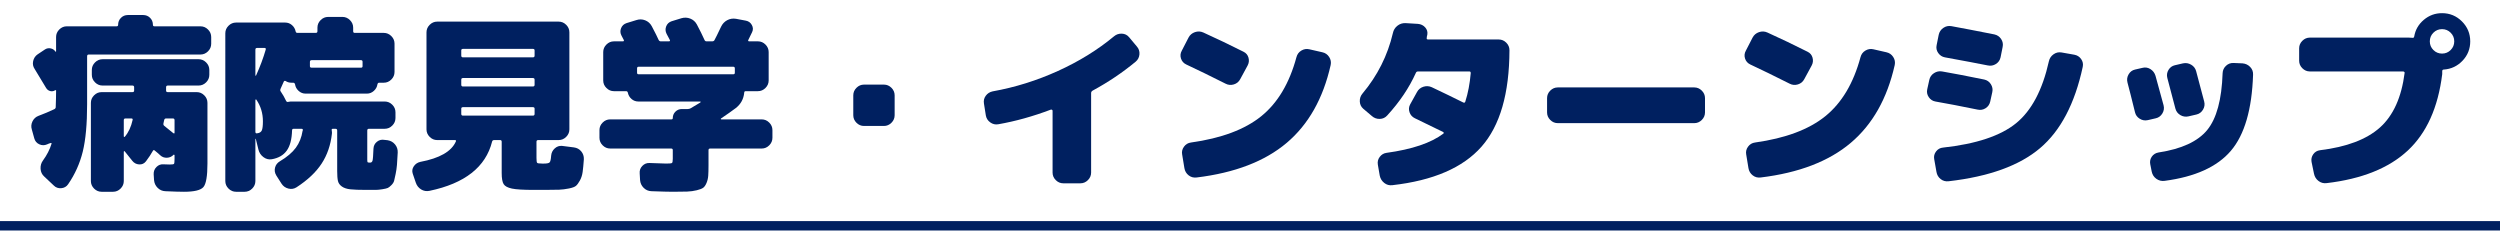 <?xml version="1.0" encoding="UTF-8"?> <svg xmlns="http://www.w3.org/2000/svg" id="_レイヤー_1" data-name="レイヤー 1" viewBox="0 0 755 70"><defs><style> .cls-1 { fill: none; stroke: #002060; stroke-miterlimit: 8; stroke-width: 2.84px; } .cls-2 { fill: #002060; stroke-width: 0px; } </style></defs><g><g><path class="cls-2" d="m60.547,7.948c.871,0,1.627.322,2.271.965.643.645.965,1.401.965,2.271v2.044c0,.871-.322,1.628-.965,2.271-.645.645-1.4.966-2.271.966H26.818c-.34,0-.51.17-.51.511v14.536c0,5.943-.436,10.694-1.307,14.252-.871,3.559-2.348,6.851-4.429,9.88-.493.719-1.184,1.116-2.073,1.192-.889.075-1.637-.19-2.242-.795l-2.896-2.726c-.681-.606-1.05-1.382-1.107-2.328-.057-.945.18-1.778.711-2.498,1.211-1.666,2.081-3.369,2.611-5.11.037-.075.009-.133-.085-.171-.095-.037-.181-.037-.255,0-.114.038-.285.096-.512.171-.227.076-.397.151-.512.227-.795.341-1.58.332-2.355-.028-.776-.359-1.277-.955-1.505-1.788l-.738-2.669c-.265-.832-.198-1.655.198-2.47.398-.813,1.013-1.372,1.846-1.676,1.627-.604,3.199-1.268,4.713-1.987.303-.15.455-.358.455-.624.074-1.968.113-3.634.113-4.997,0-.15-.096-.188-.284-.113-.454.304-.946.389-1.477.256s-.946-.445-1.249-.938c-1.59-2.688-2.745-4.599-3.464-5.734-.492-.719-.644-1.514-.454-2.385s.643-1.552,1.363-2.045l2.214-1.476c.53-.341,1.107-.444,1.731-.312.625.133,1.107.464,1.448.993.038.038.075.038.114,0,.037-.037.057-.075.057-.113v-4.315c0-.87.32-1.627.965-2.271.643-.643,1.4-.965,2.271-.965h15.047c.303,0,.454-.15.454-.454,0-.832.284-1.533.853-2.102.566-.567,1.268-.852,2.1-.852h4.6c.832,0,1.533.284,2.102.852.567.568.852,1.27.852,2.102,0,.304.15.454.454.454h13.911Zm-.568,9.937c.871,0,1.628.322,2.271.966s.966,1.4.966,2.271v1.477c0,.871-.322,1.628-.966,2.271s-1.4.965-2.271.965h-9.312c-.341,0-.511.171-.511.512v1.021c0,.304.17.454.511.454h8.745c.869,0,1.627.322,2.271.966s.966,1.4.966,2.271v18.34c0,3.785-.408,6.151-1.221,7.098-.814.946-2.773,1.42-5.877,1.42-1.25,0-3.123-.057-5.622-.171-.908-.038-1.685-.379-2.327-1.021-.645-.645-1.004-1.42-1.08-2.328l-.113-1.761c-.038-.87.246-1.608.852-2.214s1.325-.871,2.158-.795c.605.038,1.229.057,1.873.057.719,0,1.137-.065,1.25-.199.113-.132.17-.633.17-1.505v-1.135c0-.038-.038-.076-.113-.114-.076-.037-.133-.037-.17,0-.531.568-1.193.871-1.988.909s-1.476-.208-2.043-.738c-.342-.341-.891-.813-1.647-1.42-.228-.227-.417-.207-.567.057-.568,1.022-1.27,2.083-2.102,3.18-.53.682-1.221.994-2.072.938s-1.543-.426-2.072-1.107l-2.271-2.839c-.038-.076-.095-.095-.17-.057-.076.038-.113.095-.113.17v8.857c0,.871-.322,1.628-.966,2.271s-1.401.966-2.271.966h-3.464c-.871,0-1.627-.322-2.271-.966-.644-.644-.965-1.4-.965-2.271v-23.62c0-.871.321-1.628.965-2.271.645-.644,1.4-.966,2.271-.966h9.312c.341,0,.512-.15.512-.454v-1.021c0-.341-.171-.512-.512-.512h-9.028c-.871,0-1.628-.321-2.271-.965-.645-.644-.966-1.4-.966-2.271v-1.477c0-.87.321-1.627.966-2.271.643-.644,1.399-.966,2.271-.966h29.015Zm-22.314,23.451c1.136-1.325,1.931-3.028,2.385-5.11.076-.303-.057-.454-.397-.454h-1.761c-.34,0-.51.17-.51.511v4.883c0,.076.037.133.113.171.075.038.132.038.17,0Zm14.536-5.564h-2.044c-.304,0-.492.151-.568.454-.037.113-.076.283-.113.511-.038.228-.076.397-.113.511-.076.341.019.606.283.795.114.076,1.003.795,2.67,2.158.264.189.396.133.396-.171v-3.747c0-.341-.17-.511-.511-.511Z"></path><path class="cls-2" d="m117.102,42.357c.908.152,1.646.578,2.214,1.277.567.701.833,1.505.795,2.414-.076,1.552-.151,2.792-.228,3.719-.076.928-.208,1.846-.396,2.754-.19.908-.341,1.59-.455,2.044-.113.454-.389.898-.822,1.335-.436.435-.795.718-1.08.852-.283.132-.832.264-1.646.397-.814.132-1.504.198-2.072.198h-2.782c-2.12,0-3.72-.057-4.798-.17-1.078-.114-1.94-.397-2.584-.852-.644-.455-1.041-1.014-1.191-1.676-.152-.662-.228-1.656-.228-2.98v-12.265c0-.341-.171-.512-.511-.512h-.795c-.304,0-.418.152-.342.455.076.454.095.795.058,1.021-.379,3.445-1.42,6.464-3.123,9.057-1.704,2.594-4.222,4.969-7.552,7.126-.758.491-1.581.625-2.471.397-.889-.227-1.58-.72-2.072-1.477l-1.59-2.498c-.454-.757-.577-1.542-.369-2.356.208-.813.69-1.448,1.448-1.902,2.157-1.286,3.767-2.648,4.826-4.088,1.06-1.438,1.741-3.142,2.044-5.11l.057-.057v-.113c.076-.303-.057-.455-.396-.455h-2.385c-.305,0-.455.171-.455.512-.076,2.688-.615,4.723-1.618,6.104-1.003,1.383-2.508,2.243-4.514,2.584-.909.151-1.751-.065-2.526-.653-.777-.586-1.278-1.353-1.506-2.3l-.795-3.236c-.037,0-.076.02-.113.057v12.719c0,.871-.322,1.628-.965,2.271-.645.644-1.4.966-2.271.966h-2.611c-.871,0-1.629-.322-2.271-.966-.645-.644-.966-1.4-.966-2.271V10.049c0-.87.321-1.627.966-2.271.643-.644,1.4-.966,2.271-.966h14.819c.795,0,1.485.256,2.072.767s.956,1.146,1.107,1.902c.075.304.245.454.511.454h5.564c.342,0,.512-.17.512-.511v-1.079c0-.87.32-1.627.965-2.271.644-.643,1.4-.965,2.271-.965h4.315c.87,0,1.627.322,2.271.965.645.645.966,1.401.966,2.271v1.079c0,.341.151.511.454.511h8.801c.871,0,1.627.322,2.271.965.644.645.966,1.401.966,2.271v8.574c0,.871-.322,1.628-.966,2.271-.645.644-1.4.965-2.271.965h-1.419c-.265,0-.436.171-.511.511-.113.758-.475,1.411-1.079,1.959-.606.55-1.306.823-2.101.823h-18.512c-.795,0-1.495-.273-2.1-.823-.606-.548-.966-1.201-1.08-1.959-.076-.34-.265-.511-.567-.511h-.511c-.682,0-1.27-.17-1.76-.511-.266-.113-.455-.057-.568.17-.189.379-.512,1.099-.965,2.158-.152.341-.134.624.057.852.605.871,1.135,1.798,1.59,2.782.15.304.359.417.625.341.302-.075.547-.113.737-.113h28.448c.869,0,1.627.321,2.271.965.644.645.966,1.401.966,2.271v1.76c0,.871-.322,1.628-.966,2.271-.644.645-1.401.965-2.271.965h-4.771c-.341,0-.511.171-.511.512v8.857c0,.417.037.663.113.738.076.076.321.113.738.113.378,0,.625-.198.738-.596s.207-1.599.283-3.605c.038-.871.389-1.57,1.051-2.102.662-.529,1.41-.719,2.243-.567l1.022.113Zm-36.852-27.368c.076-.341-.038-.511-.34-.511h-2.271c-.342,0-.512.17-.512.511v7.779c.037.076.094.113.17.113,1.25-2.763,2.234-5.395,2.953-7.893Zm-2.611,25.268c.719-.075,1.191-.359,1.419-.852s.341-1.42.341-2.782c0-2.423-.662-4.6-1.987-6.53-.038-.075-.095-.094-.171-.057-.076.038-.113.095-.113.17v9.597c0,.379.17.53.512.454Zm16.467-22.088c-.342,0-.512.17-.512.511v1.306c0,.304.17.455.512.455h14.933c.303,0,.454-.151.454-.455v-1.306c0-.341-.151-.511-.454-.511h-14.933Z"></path><path class="cls-2" d="m173.314,44.516c.908.113,1.646.511,2.215,1.192.567.681.832,1.476.795,2.385-.113,1.628-.237,2.915-.369,3.861-.133.945-.407,1.797-.824,2.555-.416.757-.814,1.296-1.191,1.618-.379.321-1.089.587-2.129.795-1.043.208-2.026.331-2.953.369-.928.037-2.356.057-4.287.057h-3.406c-3.105,0-5.291-.133-6.559-.397-1.27-.265-2.102-.71-2.498-1.334-.398-.625-.597-1.752-.597-3.379v-9.426c0-.341-.151-.511-.454-.511h-1.817c-.341,0-.55.151-.624.454-1.932,7.686-8.234,12.643-18.908,14.877-.908.188-1.752.047-2.527-.426-.776-.474-1.315-1.164-1.618-2.072l-.908-2.669c-.266-.795-.161-1.542.312-2.243.474-.7,1.127-1.145,1.959-1.334,5.83-1.098,9.406-3.142,10.732-6.133.15-.303.057-.454-.284-.454h-5.337c-.871,0-1.629-.321-2.271-.965-.645-.644-.965-1.4-.965-2.271V9.766c0-.871.32-1.628.965-2.271.643-.644,1.4-.966,2.271-.966h36.68c.871,0,1.627.322,2.271.966.644.644.965,1.4.965,2.271v29.299c0,.871-.321,1.628-.965,2.271-.645.644-1.4.965-2.271.965h-6.188c-.341,0-.511.17-.511.511v4.884c0,.833.064,1.325.198,1.476.132.152.634.228,1.505.228h.567c.87,0,1.429-.113,1.675-.341.246-.227.406-.908.482-2.044.076-.87.436-1.599,1.08-2.187.643-.586,1.381-.842,2.214-.766l3.577.454Zm-11.867-27.71v-1.59c0-.302-.17-.454-.511-.454h-21.123c-.341,0-.511.152-.511.454v1.59c0,.341.17.512.511.512h21.123c.341,0,.511-.171.511-.512Zm0,8.802v-1.533c0-.341-.17-.511-.511-.511h-21.123c-.341,0-.511.17-.511.511v1.533c0,.341.17.511.511.511h21.123c.341,0,.511-.17.511-.511Zm0,8.801v-1.59c0-.303-.17-.454-.511-.454h-21.123c-.341,0-.511.151-.511.454v1.59c0,.341.17.511.511.511h21.123c.341,0,.511-.17.511-.511Z"></path><path class="cls-2" d="m230.039,36.055c.87,0,1.627.322,2.271.966.643.644.965,1.4.965,2.271v2.328c0,.871-.322,1.628-.965,2.271-.645.645-1.401.966-2.271.966h-15.559c-.34,0-.51.151-.51.454v4.542c0,1.401-.029,2.479-.086,3.236s-.227,1.477-.512,2.158c-.283.682-.615,1.164-.993,1.448-.378.283-1.032.539-1.958.766-.929.228-1.902.359-2.925.398-1.022.037-2.462.057-4.315.057-1.212,0-3.369-.057-6.473-.171-.909-.038-1.686-.379-2.328-1.021-.645-.645-1.004-1.42-1.079-2.328l-.114-2.044c-.076-.871.189-1.619.795-2.243.605-.625,1.325-.918,2.158-.88,2.574.113,4.259.17,5.054.17.983,0,1.562-.057,1.731-.17.17-.114.256-.53.256-1.25v-2.668c0-.303-.17-.454-.512-.454h-18.396c-.871,0-1.628-.321-2.271-.966-.645-.644-.965-1.4-.965-2.271v-2.328c0-.87.32-1.627.965-2.271.644-.644,1.4-.966,2.271-.966h18.511c.265,0,.397-.132.397-.397,0-.757.264-1.399.795-1.931.529-.529,1.173-.795,1.931-.795h1.761c.34,0,.643-.075.908-.227,1.703-.984,2.688-1.57,2.952-1.761.037-.037.057-.094.057-.17,0-.075-.038-.113-.113-.113h-18.681c-.795,0-1.486-.256-2.072-.767-.588-.512-.957-1.145-1.107-1.902-.076-.303-.247-.454-.512-.454h-3.69c-.872,0-1.628-.321-2.271-.966-.644-.643-.966-1.399-.966-2.271v-8.573c0-.871.322-1.628.966-2.271s1.399-.966,2.271-.966h2.669c.34,0,.435-.15.283-.454-.076-.15-.189-.369-.34-.652-.152-.284-.266-.502-.342-.653-.379-.719-.416-1.457-.113-2.215.303-.757.852-1.268,1.646-1.532l2.953-.909c.908-.303,1.797-.284,2.668.057s1.533.929,1.988,1.761c1.059,2.007,1.74,3.369,2.044,4.088.151.341.378.511.681.511h2.442c.341,0,.435-.15.284-.454-.113-.227-.275-.529-.482-.908-.209-.378-.369-.682-.483-.908-.379-.757-.417-1.514-.113-2.271.302-.757.852-1.268,1.646-1.533l2.952-.908c.909-.265,1.798-.228,2.67.113.869.341,1.532.928,1.986,1.761.908,1.703,1.684,3.274,2.328,4.712.113.266.321.397.625.397h1.646c.378,0,.625-.132.738-.397.264-.454.927-1.797,1.987-4.031.416-.87,1.03-1.523,1.845-1.959.814-.435,1.694-.576,2.641-.426l3.01.568c.795.151,1.391.587,1.789,1.306.396.72.426,1.439.084,2.157-.113.266-.492,1.042-1.135,2.328-.152.304-.057.454.283.454h2.612c.87,0,1.628.322,2.271.966s.966,1.4.966,2.271v8.573c0,.872-.322,1.629-.966,2.271-.644.645-1.401.966-2.271.966h-3.69c-.304,0-.455.151-.455.454-.189,1.931-1.041,3.483-2.555,4.656-1.212.908-2.688,1.949-4.429,3.123-.076.038-.104.095-.085.17.019.076.065.113.142.113h12.208Zm-37.191-13.627h28.617c.303,0,.455-.151.455-.454v-1.307c0-.341-.152-.511-.455-.511h-28.617c-.304,0-.455.17-.455.511v1.307c0,.303.151.454.455.454Z"></path><path class="cls-2" d="m266.947,25.551c.87,0,1.627.321,2.271.965.643.645.965,1.401.965,2.271v6.019c0,.871-.322,1.628-.965,2.271-.645.644-1.401.965-2.271.965h-6.02c-.871,0-1.627-.321-2.271-.965-.644-.644-.965-1.4-.965-2.271v-6.019c0-.87.321-1.627.965-2.271.645-.644,1.4-.965,2.271-.965h6.02Z"></path></g><g><path class="cls-2" d="m340.99,11.241l2.328,2.782c.604.682.869,1.477.795,2.385-.077.909-.455,1.647-1.137,2.215-3.975,3.293-8.309,6.209-13.002,8.744-.305.19-.455.436-.455.738v24.019c0,.87-.322,1.627-.965,2.271-.645.643-1.4.965-2.271.965h-5.167c-.871,0-1.628-.322-2.271-.965-.644-.645-.965-1.401-.965-2.271v-18.681c0-.114-.058-.208-.171-.284-.113-.075-.227-.094-.34-.057-5.414,2.044-10.713,3.521-15.899,4.429-.871.151-1.675-.037-2.413-.567s-1.184-1.23-1.334-2.102l-.568-3.577c-.151-.87.029-1.655.539-2.356.512-.7,1.201-1.145,2.073-1.334,6.775-1.211,13.353-3.266,19.731-6.161,6.378-2.896,12.027-6.388,16.949-10.476.682-.568,1.467-.833,2.356-.795.889.038,1.618.397,2.187,1.078Z"></path><path class="cls-2" d="m358.251,19.475c-.795-.378-1.325-.974-1.59-1.788-.265-.813-.19-1.599.228-2.356l2.044-3.975c.416-.795,1.06-1.344,1.931-1.647.87-.302,1.722-.264,2.555.114,4.088,1.854,8.12,3.785,12.095,5.791.795.379,1.306.985,1.533,1.817.228.833.132,1.628-.284,2.385l-2.215,4.088c-.416.795-1.06,1.326-1.93,1.59-.871.266-1.703.19-2.498-.227-4.43-2.233-8.386-4.164-11.868-5.792Zm41.11-3.69c.869.189,1.551.662,2.043,1.419.492.758.644,1.571.455,2.442-2.271,10.106-6.7,17.942-13.287,23.507-6.586,5.564-15.652,9.048-27.198,10.448-.908.113-1.713-.104-2.413-.653-.701-.549-1.127-1.277-1.277-2.186l-.682-4.146c-.152-.832.037-1.608.568-2.328.529-.719,1.229-1.136,2.101-1.249,9.198-1.286,16.276-3.937,21.235-7.949,4.959-4.012,8.498-9.955,10.619-17.829.227-.871.719-1.533,1.477-1.987.756-.455,1.551-.587,2.385-.397l3.975.908Z"></path><path class="cls-2" d="m452.621,11.923c.871,0,1.627.322,2.271.965.644.645.965,1.401.965,2.271-.037,13.098-2.857,22.817-8.46,29.157-5.603,6.341-14.573,10.211-26.914,11.612-.909.113-1.724-.114-2.441-.682-.72-.568-1.174-1.306-1.362-2.215l-.568-3.293c-.152-.87.037-1.655.568-2.356.529-.7,1.211-1.107,2.043-1.221,7.723-1.06,13.438-2.99,17.148-5.792.227-.15.207-.321-.057-.511-3.219-1.59-6.057-2.972-8.518-4.146-.795-.378-1.334-.983-1.618-1.816-.284-.832-.218-1.627.198-2.385l2.045-3.691c.416-.795,1.059-1.334,1.931-1.618.87-.283,1.722-.235,2.555.143,3.597,1.703,6.757,3.236,9.483,4.599.302.152.51.076.624-.227.832-2.612,1.382-5.488,1.646-8.631,0-.341-.133-.511-.397-.511h-15.502c-.34,0-.566.151-.681.454-2.007,4.467-4.884,8.744-8.631,12.832-.606.682-1.362,1.032-2.271,1.051-.909.02-1.704-.274-2.385-.88l-2.613-2.215c-.644-.567-.984-1.296-1.021-2.187-.038-.889.227-1.675.795-2.356,4.543-5.412,7.609-11.507,9.199-18.283.188-.908.643-1.646,1.362-2.214.719-.568,1.533-.833,2.441-.795l3.747.227c.909.076,1.647.436,2.215,1.079.568.644.775,1.382.625,2.214-.039.114-.076.266-.113.455-.039.189-.057.34-.057.454-.077.341.057.511.396.511h21.35Z"></path><path class="cls-2" d="m511.674,26.402c.871,0,1.627.322,2.271.965.643.645.965,1.401.965,2.271v4.315c0,.871-.322,1.628-.965,2.271-.645.644-1.4.965-2.271.965h-41.223c-.871,0-1.629-.321-2.271-.965-.645-.644-.965-1.4-.965-2.271v-4.315c0-.87.32-1.627.965-2.271.643-.643,1.4-.965,2.271-.965h41.223Z"></path><path class="cls-2" d="m528.595,19.475c-.795-.378-1.325-.974-1.59-1.788-.265-.813-.19-1.599.228-2.356l2.044-3.975c.416-.795,1.06-1.344,1.931-1.647.87-.302,1.722-.264,2.555.114,4.088,1.854,8.12,3.785,12.095,5.791.795.379,1.306.985,1.533,1.817.228.833.132,1.628-.284,2.385l-2.215,4.088c-.416.795-1.06,1.326-1.93,1.59-.871.266-1.703.19-2.498-.227-4.43-2.233-8.386-4.164-11.868-5.792Zm41.11-3.69c.869.189,1.551.662,2.043,1.419.492.758.644,1.571.455,2.442-2.271,10.106-6.7,17.942-13.287,23.507-6.586,5.564-15.652,9.048-27.198,10.448-.908.113-1.713-.104-2.413-.653-.701-.549-1.127-1.277-1.277-2.186l-.682-4.146c-.152-.832.037-1.608.568-2.328.529-.719,1.229-1.136,2.101-1.249,9.198-1.286,16.276-3.937,21.235-7.949,4.959-4.012,8.498-9.955,10.619-17.829.227-.871.719-1.533,1.477-1.987.756-.455,1.551-.587,2.385-.397l3.975.908Z"></path><path class="cls-2" d="m597.244,33.103c-5.188-1.06-9.426-1.874-12.72-2.441-.871-.151-1.553-.597-2.044-1.335-.492-.738-.645-1.523-.455-2.356l.625-2.839c.189-.87.662-1.552,1.42-2.044.757-.492,1.57-.662,2.441-.511,3.293.567,7.532,1.382,12.719,2.441.871.189,1.543.662,2.016,1.419.473.758.615,1.553.426,2.385l-.624,2.84c-.19.871-.653,1.542-1.392,2.016s-1.543.615-2.412.426Zm29.186-16.58c.869.151,1.561.587,2.072,1.306.511.72.671,1.515.482,2.385-2.385,11.092-6.682,19.269-12.89,24.529-6.208,5.263-15.407,8.593-27.596,9.994-.908.113-1.713-.105-2.413-.653-.701-.549-1.127-1.277-1.277-2.187l-.682-3.86c-.152-.833.037-1.6.568-2.3.529-.7,1.229-1.088,2.101-1.164,10.03-1.098,17.384-3.549,22.06-7.354,4.674-3.804,7.978-10.04,9.908-18.709.189-.871.652-1.57,1.391-2.102.738-.529,1.543-.718,2.414-.567l3.861.682Zm-37.136-8.631c3.331.605,7.665,1.438,13.003,2.498.871.19,1.552.653,2.045,1.392.49.738.643,1.543.453,2.413l-.624,3.123c-.19.871-.663,1.543-1.42,2.016-.757.474-1.571.615-2.441.426-2.839-.568-7.154-1.382-12.946-2.441-.833-.151-1.504-.587-2.016-1.307-.511-.718-.672-1.513-.482-2.385l.625-3.123c.188-.87.652-1.562,1.391-2.072s1.542-.69,2.413-.539Z"></path><path class="cls-2" d="m653.4,31.796c.227.872.104,1.695-.369,2.471-.475.776-1.127,1.259-1.959,1.447l-2.441.568c-.871.189-1.686.048-2.441-.426-.758-.474-1.23-1.126-1.42-1.959-.984-4.012-1.742-7.003-2.271-8.972-.227-.87-.113-1.693.341-2.47.454-.775,1.097-1.259,1.931-1.448l2.215-.511c.869-.228,1.684-.104,2.441.369.756.474,1.268,1.146,1.533,2.016,1.021,3.634,1.835,6.606,2.441,8.914Zm23.848-12.662c.908.076,1.676.436,2.3,1.079.624.645.917,1.42.88,2.328-.34,10.486-2.574,18.151-6.7,22.996-4.126,4.846-10.808,7.873-20.044,9.085-.908.114-1.731-.095-2.47-.624-.737-.531-1.202-1.249-1.392-2.158l-.453-2.271c-.152-.832.008-1.59.482-2.271.473-.682,1.145-1.098,2.016-1.249,6.965-1.06,11.867-3.322,14.706-6.786,2.839-3.463,4.391-9.188,4.656-17.176.037-.87.378-1.608,1.022-2.215.643-.604,1.399-.889,2.271-.852l2.726.113Zm-18,0c.871-.188,1.694-.057,2.471.397.775.454,1.277,1.099,1.504,1.931,1.211,4.543,2.025,7.609,2.442,9.199.228.871.104,1.694-.369,2.47-.474.776-1.127,1.259-1.959,1.447l-2.442.568c-.871.189-1.684.057-2.441-.397s-1.248-1.098-1.476-1.931c-.077-.228-.89-3.312-2.442-9.255-.227-.871-.113-1.685.342-2.442.453-.757,1.097-1.229,1.93-1.419l2.441-.568Z"></path><path class="cls-2" d="m737.493,3.974c2.347,0,4.353.833,6.019,2.498,1.666,1.666,2.498,3.672,2.498,6.019,0,2.271-.775,4.222-2.328,5.849-1.553,1.628-3.444,2.519-5.678,2.669-.303,0-.454.171-.454.511v.853c-1.249,10.106-4.723,17.811-10.419,23.109-5.697,5.3-13.865,8.574-24.502,9.823-.908.113-1.723-.104-2.441-.653s-1.174-1.277-1.362-2.186l-.738-3.577c-.151-.832.019-1.599.511-2.3.492-.7,1.174-1.107,2.045-1.221,8.062-.984,14.1-3.274,18.113-6.871,4.012-3.596,6.491-9.085,7.438-16.466.037-.114,0-.218-.113-.312-.113-.094-.227-.142-.341-.142h-28.163c-.871,0-1.629-.321-2.271-.966-.645-.644-.965-1.4-.965-2.271v-3.747c0-.87.32-1.627.965-2.271.643-.644,1.4-.965,2.271-.965h29.867c.491,0,.852.02,1.078.057.303.076.492-.057.568-.397.34-2.006,1.306-3.682,2.896-5.025,1.59-1.343,3.425-2.016,5.508-2.016Zm-2.612,11.129c.719.72,1.59,1.079,2.612,1.079s1.893-.359,2.612-1.079c.719-.719,1.078-1.59,1.078-2.612,0-1.021-.359-1.892-1.078-2.611-.72-.719-1.59-1.079-2.612-1.079s-1.894.36-2.612,1.079c-.719.72-1.078,1.59-1.078,2.611,0,1.022.359,1.894,1.078,2.612Z"></path></g></g><line class="cls-1" y1="68.191" x2="755" y2="68.191"></line></svg> 